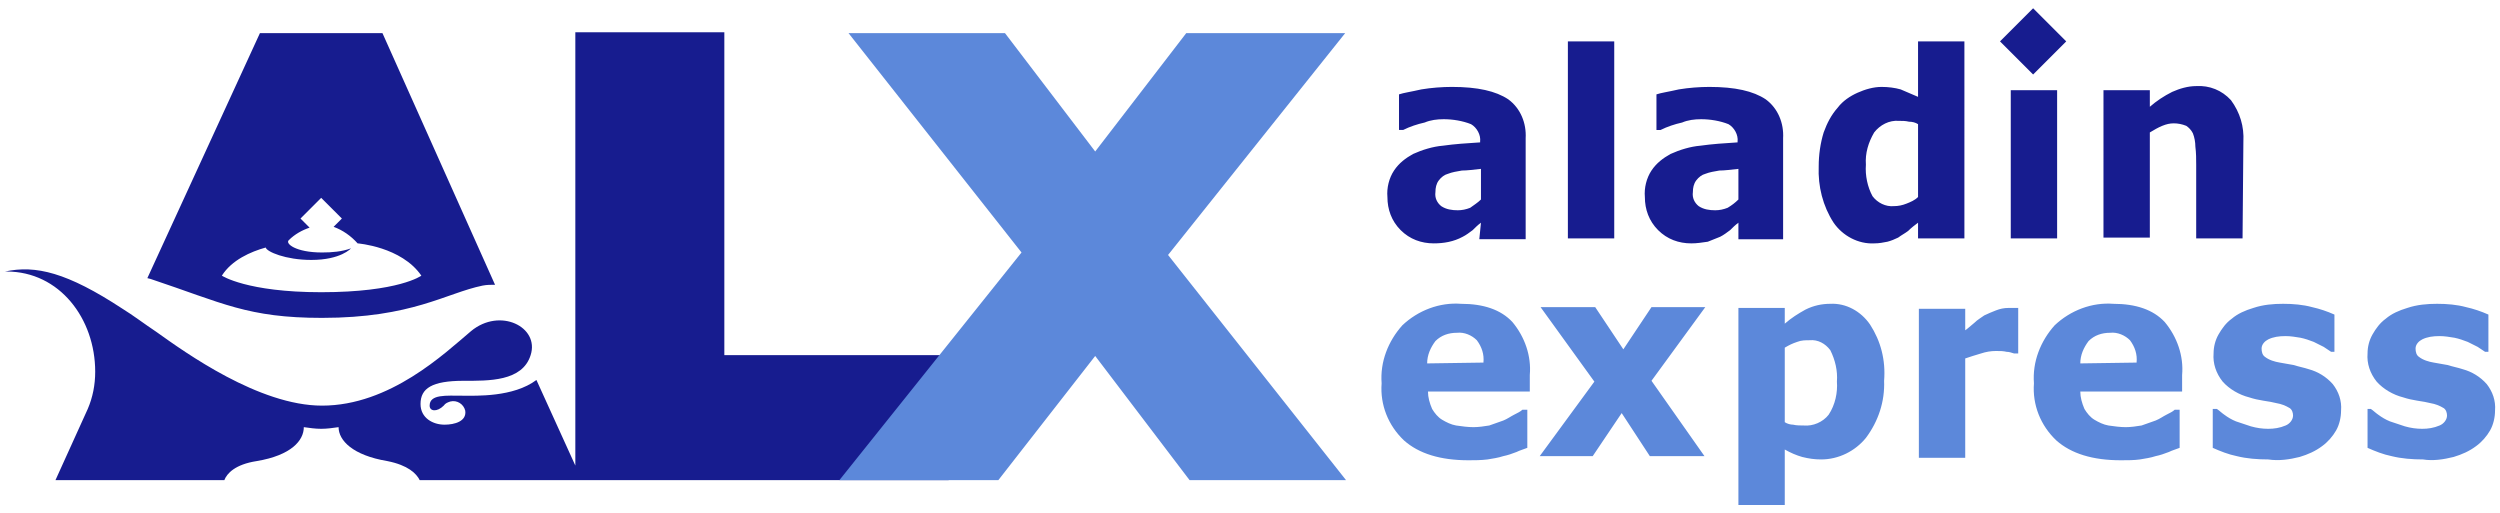 <?xml version="1.0" encoding="utf-8"?>
<!-- Generator: Adobe Illustrator 26.0.0, SVG Export Plug-In . SVG Version: 6.00 Build 0)  -->
<svg version="1.1" id="Layer_1" xmlns="http://www.w3.org/2000/svg" xmlns:xlink="http://www.w3.org/1999/xlink" x="0px" y="0px"
	 viewBox="0 0 302 62" style="enable-background:new 0 0 302 62;" xml:space="preserve">
<style type="text/css">
	.st0{fill:#171C8F;}
	.st1{fill:#5C88DA;}
</style>
<g>
	<path id="Path_20" class="st0" d="M69.5,3.9h18v39h27.1V58H69.5V3.9z M38.9,38.4c10.9,0,15-3,19.4-3.9c0.5-0.1,1-0.1,1.5-0.1
		L46.2,4H31.4L17.8,33.6l0.4,0.1C26.9,36.6,29.9,38.4,38.9,38.4 M32.1,29.9c0.1,0.5,2.4,1.5,5.5,1.5c3.6,0,4.8-1.4,4.8-1.4
		c-1.1,0.4-2.3,0.5-3.5,0.5c-3.2,0-4.5-1.1-4-1.5c0.7-0.7,1.6-1.2,2.5-1.5l-1.1-1.1l2.5-2.5l2.5,2.5l-1,1c1.1,0.4,2.1,1.1,2.9,2
		c0,0,5.3,0.4,7.7,3.9c0,0-2.7,2-12.1,2c-9,0-12-2-12-2C28,31.4,30.3,30.4,32.1,29.9 M70.3,58H50.7c-0.4-0.8-1.4-1.8-3.9-2.3
		c-4.2-0.7-5.9-2.5-5.9-4.1c-0.7,0.1-1.4,0.2-2.1,0.2c-0.7,0-1.4-0.1-2.1-0.2c0,1.6-1.5,3.4-5.7,4.1c-2.6,0.4-3.6,1.5-3.9,2.3H6.7
		l3.9-8.6l0,0c0.6-1.4,0.9-2.9,0.9-4.5c0-6.4-4.3-12.1-10.7-12.1c-0.1,0-0.1,0-0.2,0c3.7-0.8,7.5,0.1,14.2,4.5
		c1.3,0.8,2.6,1.8,4.1,2.8c3.5,2.5,12.4,8.9,20,8.9c8.2,0,14.8-6.3,18-9c3.5-2.9,8.3-0.5,7.2,2.9c-1,3.2-5.1,3.1-8.1,3.1
		c-3.8,0-5.2,0.9-5.2,2.8c0,1.7,1.5,2.5,2.9,2.5c1.2,0,2.7-0.4,2.5-1.7c-0.2-0.8-1-1.3-1.8-1.1c-0.3,0.1-0.6,0.2-0.8,0.5
		c-0.8,0.8-1.7,0.7-1.7,0c0-1.4,2-1.2,4-1.2c1.6,0,6.1,0.2,8.9-1.9L70.3,58z M178.9,26.9c-0.4,0.3-0.7,0.6-1,0.9
		c-0.4,0.3-0.8,0.6-1.2,0.8c-1.1,0.6-2.3,0.8-3.5,0.8c-1.5,0-2.9-0.5-4-1.6c-1.1-1.1-1.6-2.5-1.6-4c-0.1-1.1,0.2-2.3,0.8-3.2
		c0.6-0.9,1.4-1.5,2.3-2c1.1-0.5,2.4-0.9,3.6-1c1.4-0.2,2.9-0.3,4.5-0.4v-0.1c0.1-0.8-0.4-1.7-1.1-2.1c-1-0.4-2.2-0.6-3.3-0.6
		c-0.8,0-1.6,0.1-2.3,0.4c-0.9,0.2-1.8,0.5-2.6,0.9h-0.5v-4.3c0.6-0.2,1.4-0.3,2.7-0.6c1.2-0.2,2.5-0.3,3.7-0.3
		c3.1,0,5.3,0.5,6.8,1.5c1.5,1.1,2.2,2.9,2.1,4.7v12.2h-5.6L178.9,26.9z M178.9,24.1v-3.7c-0.9,0.1-1.7,0.2-2.3,0.2
		c-0.6,0.1-1.2,0.2-1.7,0.4c-0.4,0.1-0.8,0.4-1.1,0.8c-0.3,0.4-0.4,0.9-0.4,1.4c-0.1,0.7,0.2,1.3,0.7,1.7c0.6,0.4,1.3,0.5,2,0.5
		c0.5,0,1-0.1,1.5-0.3C178,24.8,178.5,24.5,178.9,24.1 M195,28.8h-5.6V5h5.6V28.8z M210,26.9c-0.4,0.3-0.7,0.6-1,0.9
		c-0.4,0.3-0.8,0.6-1.2,0.8c-0.5,0.2-1,0.4-1.5,0.6c-0.7,0.1-1.3,0.2-2,0.2c-1.5,0-2.9-0.5-4-1.6c-1.1-1.1-1.6-2.5-1.6-4
		c-0.1-1.1,0.2-2.3,0.8-3.2c0.6-0.9,1.4-1.5,2.3-2c1.1-0.5,2.4-0.9,3.6-1c1.4-0.2,2.9-0.3,4.5-0.4v-0.1c0.1-0.8-0.4-1.7-1.1-2.1
		c-1-0.4-2.2-0.6-3.3-0.6c-0.8,0-1.6,0.1-2.3,0.4c-0.9,0.2-1.8,0.5-2.6,0.9h-0.5v-4.3c0.6-0.2,1.4-0.3,2.7-0.6
		c1.2-0.2,2.5-0.3,3.7-0.3c3.1,0,5.3,0.5,6.8,1.5c1.5,1.1,2.2,2.9,2.1,4.7v12.2H210V26.9z M210,24.1v-3.7c-0.9,0.1-1.7,0.2-2.3,0.2
		c-0.6,0.1-1.2,0.2-1.7,0.4c-0.4,0.1-0.8,0.4-1.1,0.8c-0.3,0.4-0.4,0.9-0.4,1.4c-0.1,0.7,0.2,1.3,0.7,1.7c0.6,0.4,1.3,0.5,2,0.5
		c0.5,0,1-0.1,1.5-0.3C209.2,24.8,209.6,24.5,210,24.1 M237.3,28.8h-5.6v-1.9c-0.4,0.3-0.8,0.6-1.2,1c-0.4,0.3-0.8,0.5-1.2,0.8
		c-0.4,0.2-0.9,0.4-1.3,0.5c-0.5,0.1-1,0.2-1.6,0.2c-1.9,0.1-3.8-0.9-4.9-2.5c-1.3-2-1.9-4.4-1.8-6.8c0-1.4,0.2-2.8,0.6-4.1
		c0.4-1.1,0.9-2.1,1.7-3c0.6-0.8,1.5-1.4,2.4-1.8c0.9-0.4,1.9-0.7,2.9-0.7c0.8,0,1.6,0.1,2.3,0.3c0.7,0.3,1.4,0.6,2.1,0.9V5h5.6
		L237.3,28.8z M231.7,23.8V15c-0.3-0.2-0.7-0.3-1.1-0.3c-0.4-0.1-0.8-0.1-1.2-0.1c-1.2-0.1-2.3,0.5-3,1.4c-0.7,1.2-1.1,2.5-1,3.9
		c-0.1,1.3,0.2,2.7,0.8,3.8c0.6,0.8,1.6,1.3,2.6,1.2c0.5,0,1-0.1,1.5-0.3C230.8,24.4,231.3,24.2,231.7,23.8 M248.5,28.8h-5.6V10.9
		h5.6V28.8z M270.9,28.8h-5.6v-8.9c0-0.7,0-1.4-0.1-2.2c0-0.5-0.1-1.1-0.3-1.6c-0.2-0.4-0.5-0.7-0.8-0.9c-0.5-0.2-1-0.3-1.5-0.3
		c-0.5,0-0.9,0.1-1.4,0.3c-0.5,0.2-1,0.5-1.5,0.8v12.7h-5.6V10.9h5.6v2c0.8-0.7,1.7-1.3,2.7-1.8c0.9-0.4,1.9-0.7,2.9-0.7
		c1.6-0.1,3.1,0.5,4.2,1.7c1.1,1.5,1.6,3.2,1.5,5L270.9,28.8z M249.6,5l-4-4l-4,4l4,4L249.6,5z"/>
	<path id="Path_21" class="st1" d="M141.1,30.8L162.6,58h-18.9l-11.4-15l-11.7,15h-19.2l22-27.5L102.5,4h18.9l10.9,14.3L143.3,4
		h19.2L141.1,30.8z M179.7,55.5c0.6-0.1,1.3-0.2,1.9-0.4c0.5-0.1,1.1-0.3,1.6-0.5c0.4-0.2,0.8-0.3,1.3-0.5v-4.6h-0.6
		c-0.2,0.2-0.6,0.4-1,0.6c-0.4,0.2-0.8,0.5-1.3,0.7c-0.6,0.2-1.1,0.4-1.7,0.6c-0.6,0.1-1.3,0.2-1.9,0.2c-0.7,0-1.4-0.1-2.1-0.2
		c-0.6-0.1-1.2-0.4-1.7-0.7c-0.5-0.3-0.9-0.8-1.2-1.3c-0.3-0.7-0.5-1.4-0.5-2.1h12.3v-2c0.2-2.3-0.6-4.6-2.1-6.4
		c-1.4-1.5-3.5-2.2-6.2-2.2c-2.6-0.2-5.2,0.8-7.1,2.6c-1.7,1.9-2.7,4.4-2.5,7c-0.2,2.6,0.8,5.1,2.7,6.9c1.8,1.6,4.4,2.4,7.8,2.4
		C178.1,55.6,178.9,55.6,179.7,55.5 M172.4,43.9c0-1,0.4-1.9,1-2.7c0.7-0.7,1.6-1,2.6-1c0.9-0.1,1.8,0.3,2.4,0.9
		c0.6,0.8,0.9,1.7,0.8,2.7L172.4,43.9z M199.5,46l6.5-8.9h-6.5l-3.4,5.1l-3.4-5.1h-6.6l6.5,9l-6.6,9h6.4l3.5-5.2l3.4,5.2h6.6
		L199.5,46z M225.9,39.2c-1.1-1.6-2.9-2.6-4.8-2.5c-1,0-2,0.2-3,0.7c-0.9,0.5-1.7,1-2.5,1.7v-1.9H210V61h5.6v-6.7
		c0.7,0.4,1.4,0.7,2.1,0.9c0.8,0.2,1.5,0.3,2.3,0.3c2.1,0,4.1-1,5.4-2.6c1.5-2,2.3-4.4,2.2-6.9C227.8,43.5,227.2,41.2,225.9,39.2
		 M220.9,50.1c-0.7,0.9-1.9,1.4-3,1.3c-0.4,0-0.9,0-1.3-0.1c-0.3,0-0.7-0.1-1-0.3v-9c0.5-0.3,0.9-0.5,1.5-0.7c0.5-0.2,1-0.2,1.5-0.2
		c1-0.1,1.9,0.4,2.5,1.2c0.6,1.2,0.9,2.5,0.8,3.8C222,47.4,221.7,48.9,220.9,50.1 M243.8,37.2c-0.2,0-0.4,0-0.6,0s-0.4,0-0.6,0
		c-0.5,0-1,0.1-1.5,0.3c-0.5,0.2-1,0.4-1.4,0.6c-0.4,0.3-0.8,0.5-1.2,0.9c-0.5,0.4-0.8,0.7-1.1,0.9v-2.6h-5.6v18h5.6v-12
		c0.6-0.2,1.2-0.4,1.9-0.6c0.6-0.2,1.2-0.3,1.8-0.3c0.5,0,0.9,0,1.3,0.1c0.3,0,0.6,0.1,0.9,0.2h0.5L243.8,37.2z M258.5,55.5
		c0.6-0.1,1.3-0.2,1.9-0.4c0.5-0.1,1.1-0.3,1.6-0.5c0.4-0.2,0.8-0.3,1.3-0.5v-4.6h-0.6c-0.2,0.2-0.6,0.4-1,0.6
		c-0.4,0.2-0.8,0.5-1.3,0.7c-0.6,0.2-1.1,0.4-1.7,0.6c-0.6,0.1-1.3,0.2-1.9,0.2c-0.7,0-1.4-0.1-2.1-0.2c-0.6-0.1-1.2-0.4-1.7-0.7
		c-0.5-0.3-0.9-0.8-1.2-1.3c-0.3-0.7-0.5-1.4-0.5-2.1h12.3v-2c0.2-2.3-0.6-4.6-2.1-6.4c-1.4-1.5-3.5-2.2-6.2-2.2
		c-2.6-0.2-5.2,0.8-7.1,2.6c-1.7,1.9-2.7,4.4-2.5,7c-0.2,2.6,0.8,5.1,2.7,6.9c1.8,1.6,4.4,2.4,7.8,2.4
		C257,55.6,257.8,55.6,258.5,55.5 M251.3,43.9c0-1,0.4-1.9,1-2.7c0.7-0.7,1.6-1,2.6-1c0.9-0.1,1.8,0.3,2.4,0.9
		c0.6,0.8,0.9,1.7,0.8,2.7L251.3,43.9z M277.8,55.2c1-0.3,1.9-0.7,2.7-1.3c0.7-0.5,1.3-1.2,1.7-1.9c0.4-0.7,0.6-1.6,0.6-2.4
		c0.1-1.2-0.3-2.3-1-3.2c-0.8-0.9-1.8-1.5-2.9-1.8c-0.6-0.2-1.2-0.3-1.8-0.5c-0.6-0.1-1.2-0.2-1.7-0.3c-0.6-0.1-1.3-0.3-1.8-0.7
		c-0.3-0.2-0.4-0.6-0.4-1c0-0.5,0.4-0.9,0.8-1.1c0.6-0.3,1.3-0.4,2.1-0.4c0.6,0,1.2,0.1,1.8,0.2c0.5,0.1,1.1,0.3,1.6,0.5
		c0.4,0.2,0.8,0.4,1.2,0.6c0.3,0.2,0.6,0.4,0.9,0.6h0.4V38c-0.9-0.4-1.8-0.7-2.7-0.9c-1.1-0.3-2.3-0.4-3.5-0.4
		c-1.2,0-2.4,0.1-3.6,0.5c-1,0.3-1.9,0.7-2.6,1.3c-0.7,0.5-1.2,1.2-1.6,1.9c-0.4,0.7-0.6,1.5-0.6,2.3c-0.1,1.2,0.3,2.4,1.1,3.4
		c0.8,0.9,2,1.6,3.2,1.9c0.6,0.2,1.1,0.3,1.7,0.4c0.7,0.1,1.2,0.2,1.6,0.3c0.6,0.1,1.1,0.3,1.6,0.6c0.3,0.2,0.4,0.6,0.4,0.9
		c0,0.5-0.4,1-0.9,1.2c-0.7,0.3-1.4,0.4-2.1,0.4c-0.7,0-1.4-0.1-2.1-0.3c-0.6-0.2-1.2-0.4-1.8-0.6c-0.5-0.2-1-0.5-1.4-0.8
		c-0.3-0.2-0.6-0.5-0.9-0.7h-0.5v4.7c0.9,0.4,1.9,0.8,2.9,1c1.2,0.3,2.5,0.4,3.8,0.4C275.3,55.7,276.6,55.5,277.8,55.2 M296.4,55.2
		c1-0.3,1.9-0.7,2.7-1.3c0.7-0.5,1.3-1.2,1.7-1.9c0.4-0.7,0.6-1.6,0.6-2.4c0.1-1.2-0.3-2.3-1-3.2c-0.8-0.9-1.8-1.5-2.9-1.8
		c-0.6-0.2-1.2-0.3-1.8-0.5c-0.6-0.1-1.2-0.2-1.7-0.3c-0.6-0.1-1.3-0.3-1.8-0.7c-0.3-0.2-0.4-0.6-0.4-1c0-0.5,0.4-0.9,0.8-1.1
		c0.6-0.3,1.3-0.4,2.1-0.4c0.6,0,1.2,0.1,1.8,0.2c0.5,0.1,1.1,0.3,1.6,0.5c0.4,0.2,0.8,0.4,1.2,0.6c0.3,0.2,0.6,0.4,0.9,0.6h0.4V38
		c-0.9-0.4-1.8-0.7-2.7-0.9c-1.1-0.3-2.3-0.4-3.5-0.4c-1.2,0-2.4,0.1-3.6,0.5c-1,0.3-1.9,0.7-2.6,1.3c-0.7,0.5-1.2,1.2-1.6,1.9
		c-0.4,0.7-0.6,1.5-0.6,2.3c-0.1,1.2,0.3,2.4,1.1,3.4c0.8,0.9,2,1.6,3.2,1.9c0.6,0.2,1.1,0.3,1.7,0.4c0.7,0.1,1.2,0.2,1.6,0.3
		c0.6,0.1,1.1,0.3,1.6,0.6c0.3,0.2,0.4,0.6,0.4,0.9c0,0.5-0.4,1-0.9,1.2c-0.7,0.3-1.4,0.4-2.1,0.4c-0.7,0-1.4-0.1-2.1-0.3
		c-0.6-0.2-1.2-0.4-1.8-0.6c-0.5-0.2-1-0.5-1.4-0.8c-0.3-0.2-0.6-0.5-0.9-0.7H286v4.7c0.9,0.4,1.9,0.8,2.9,1
		c1.2,0.3,2.5,0.4,3.8,0.4C293.9,55.7,295.2,55.5,296.4,55.2"/>
</g>
</svg>
